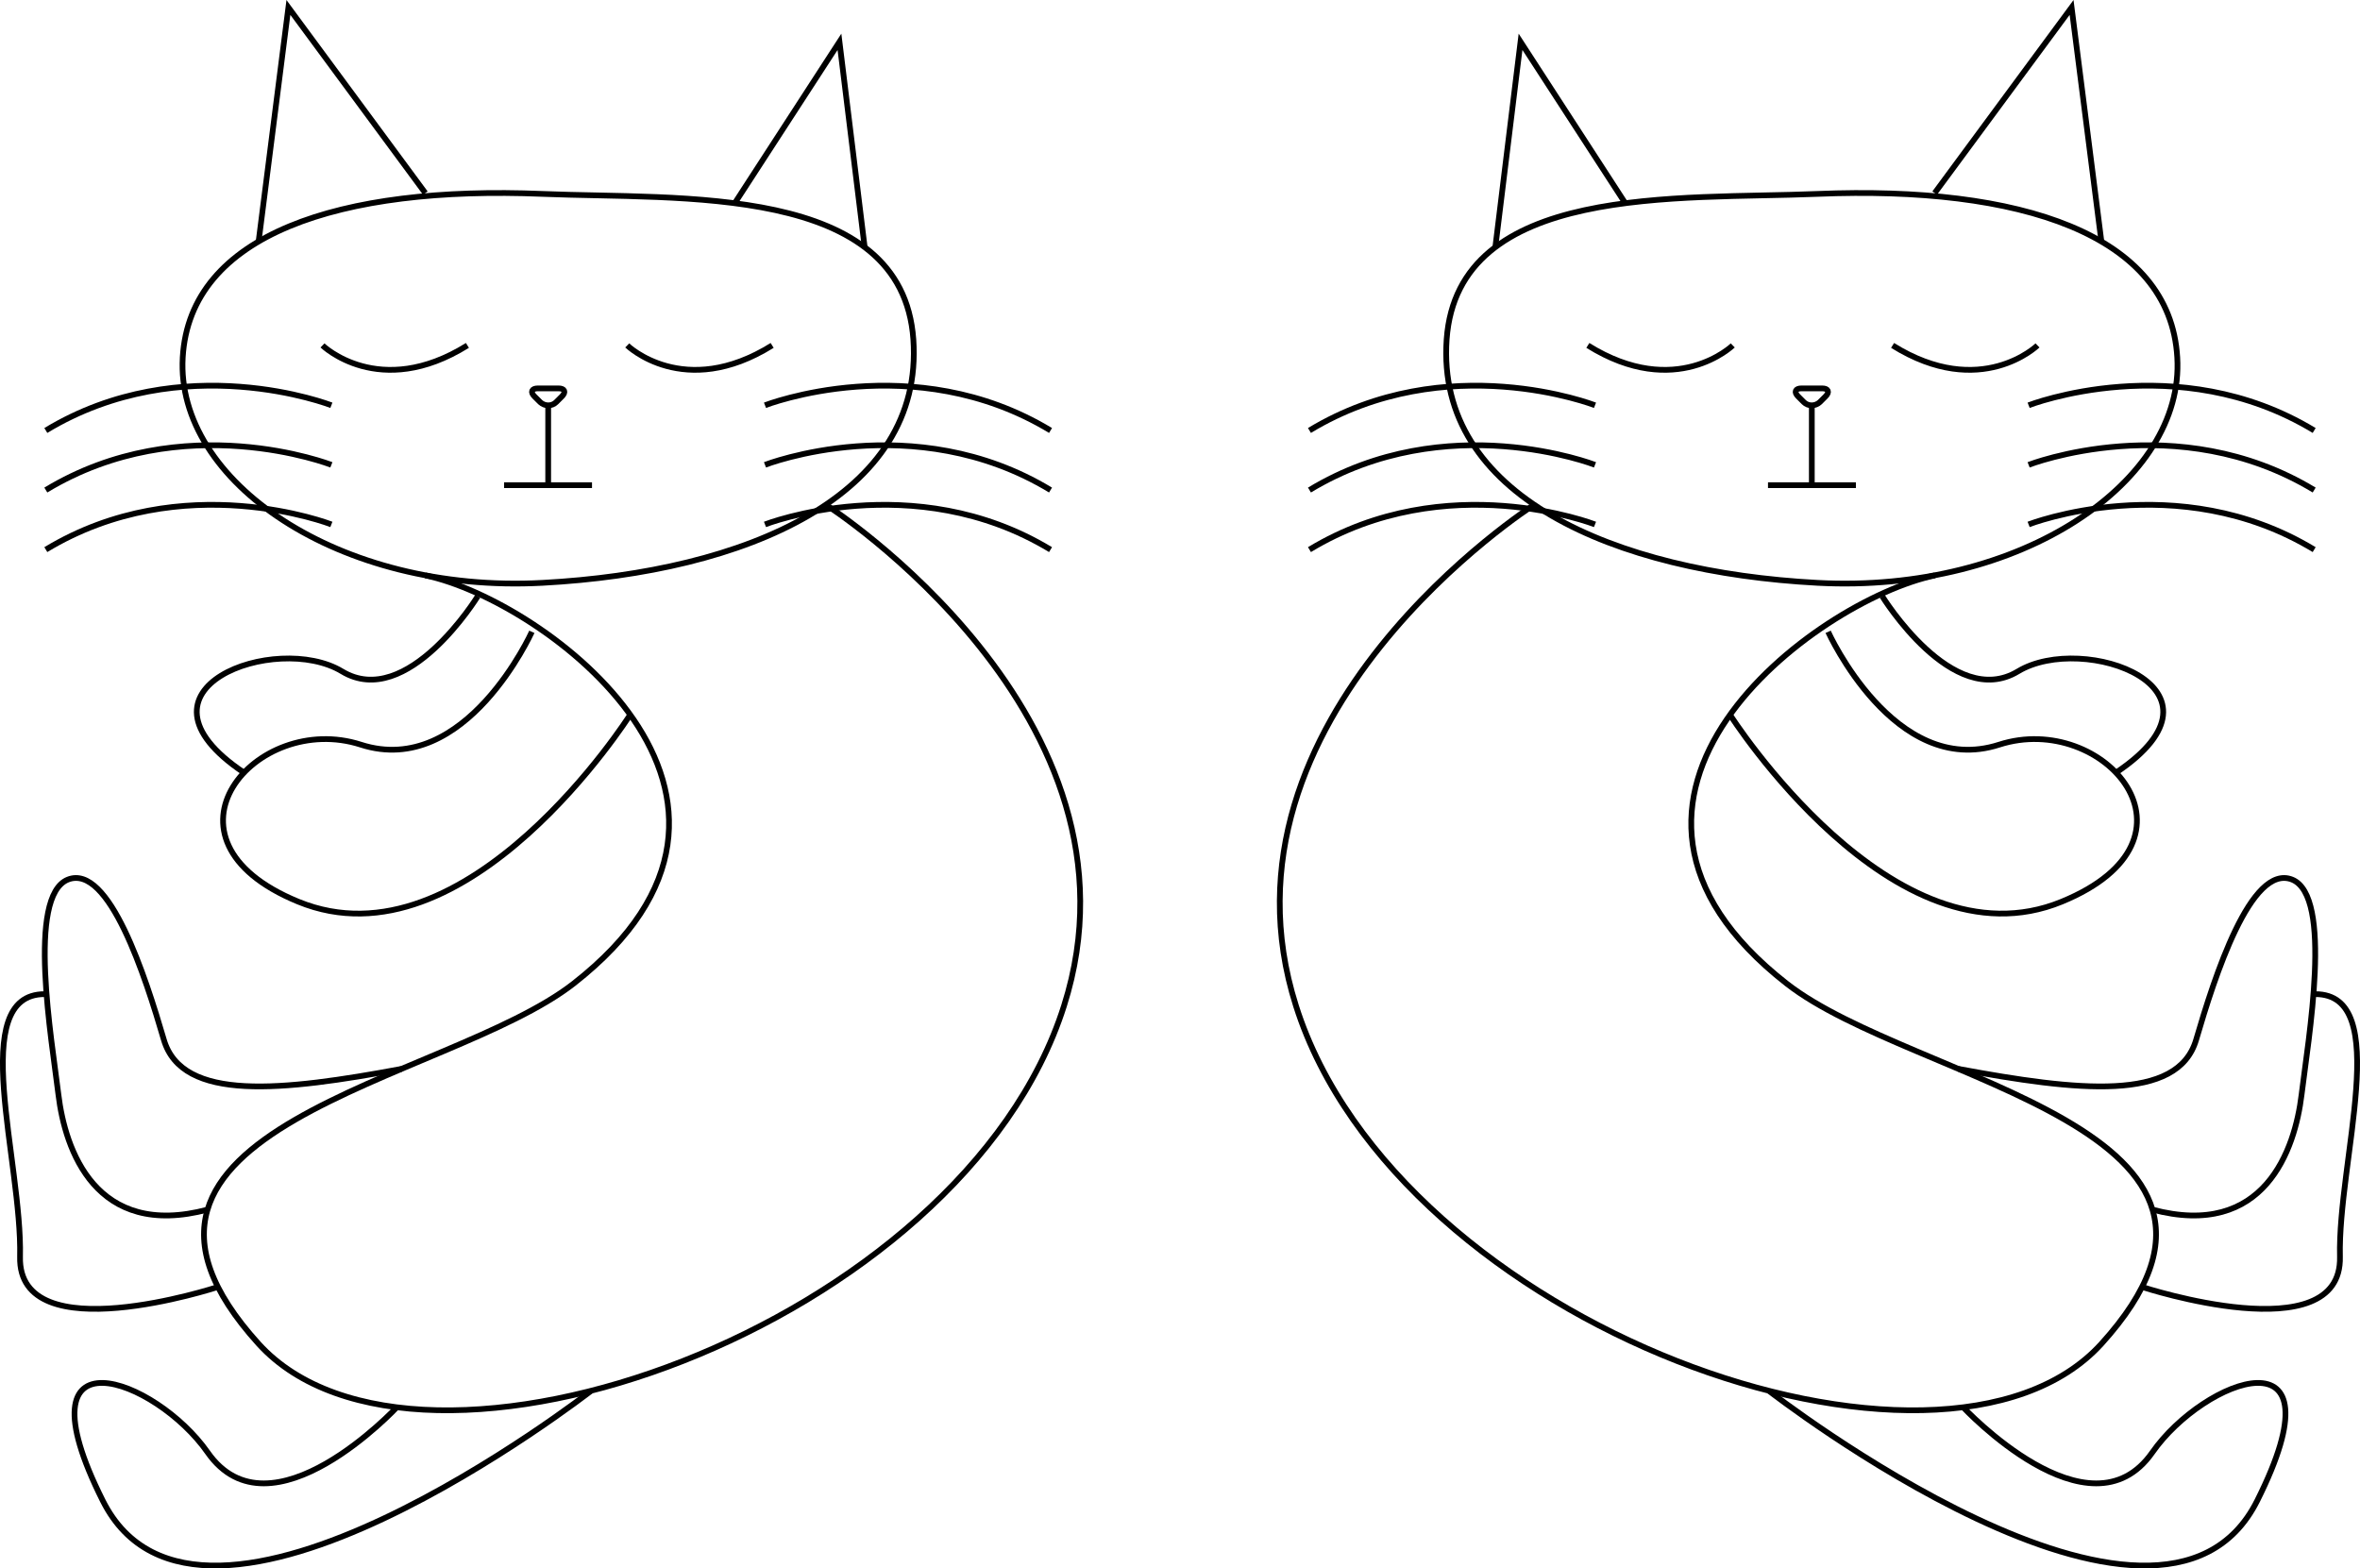 <?xml version="1.0" encoding="utf-8"?>
<!-- Generator: Adobe Illustrator 27.8.1, SVG Export Plug-In . SVG Version: 6.00 Build 0)  -->
<svg version="1.1" id="レイヤー_1" xmlns="http://www.w3.org/2000/svg" xmlns:xlink="http://www.w3.org/1999/xlink" x="0px"
	 y="0px" viewBox="0 0 824 547.6" style="enable-background:new 0 0 824 547.6;" xml:space="preserve">
<style type="text/css">
	.st0{fill:none;stroke:#000000;stroke-width:2;stroke-miterlimit:10;}
</style>
<g>
	<path class="st0" d="M195,135.6c2.2,0,2.7,1.3,1.2,2.8l-2,2c-1.5,1.5-4,1.5-5.6,0l-2-2c-1.5-1.5-1-2.8,1.2-2.8H195z"/>
	<line class="st0" x1="191.4" y1="141.5" x2="191.4" y2="169.4"/>
	<line class="st0" x1="176" y1="169.4" x2="206.7" y2="169.4"/>
	<path class="st0" d="M189.4,67.7c48.2,2,125.6-3.8,129.5,50.8c3.8,54.6-58.4,81.2-129.5,85S61.3,168,63.8,124.8
		C66.3,81.7,118.8,64.8,189.4,67.7z"/>
	<path class="st0" d="M219,120.6c0,0,19.8,19.2,50.6,0"/>
	<path class="st0" d="M112.6,120.6c0,0,19.8,19.2,50.6,0"/>
	<g>
		<path class="st0" d="M267.1,141.5c0,0,51.8-20.2,99.7,8.8"/>
		<path class="st0" d="M267.1,162.3c0,0,51.8-20.2,99.7,8.8"/>
		<path class="st0" d="M267.1,183.1c0,0,51.8-20.2,99.7,8.8"/>
		<path class="st0" d="M115.7,141.5c0,0-51.8-20.2-99.7,8.8"/>
		<path class="st0" d="M115.7,162.3c0,0-51.8-20.2-99.7,8.8"/>
		<path class="st0" d="M115.7,183.1c0,0-51.8-20.2-99.7,8.8"/>
	</g>
	<polyline class="st0" points="256.5,71 293.1,14.6 301.9,86.3 	"/>
	<polyline class="st0" points="148.5,67.4 100.7,2.6 90.3,84.3 	"/>
	<path class="st0" d="M288.3,176.2c0,0,115.4,73.6,83.2,175C336,463.2,146,530.5,90.3,469.2C21.9,393.7,156,378,200.3,343.4
		c82.9-64.8-10-133.7-51.8-142.5"/>
	<path class="st0" d="M185.7,220.6c0,0-23.1,51.2-59.7,39.4c-36.6-11.8-75.2,32.9-21.9,54.8c59.1,24.3,115.9-65.2,115.9-65.2"/>
	<path class="st0" d="M166.8,208.2c0,0-24.6,40-47.4,26.2s-78.1,5.9-34.3,35.3"/>
	<path class="st0" d="M140.2,373.2c-41.4,7.7-76.6,11.7-83-10.2s-19.1-61.6-33.5-55.9c-14.4,5.8-5.6,56-3.3,75.1
		s12.9,50.6,52.2,40.1"/>
	<path class="st0" d="M75.9,449.4c0,0-69.7,22.8-68.9-10.6s-18.7-91.7,8.6-91.7"/>
	<path class="st0" d="M206.4,485.6c0,0-136.5,106.2-170.5,38.4c-30.8-61.4,18.6-42.7,36.6-16.9c22,31.5,66.1-15.8,66.1-15.8"/>
</g>
<g>
	<path class="st0" d="M629,135.6c-2.2,0-2.7,1.3-1.2,2.8l2,2c1.5,1.5,4,1.5,5.6,0l2-2c1.5-1.5,1-2.8-1.2-2.8H629z"/>
	<line class="st0" x1="632.6" y1="141.5" x2="632.6" y2="169.4"/>
	<line class="st0" x1="648" y1="169.4" x2="617.3" y2="169.4"/>
	<path class="st0" d="M634.6,67.7c-48.2,2-125.6-3.8-129.5,50.8c-3.8,54.6,58.4,81.2,129.5,85s128.2-35.5,125.6-78.7
		C757.7,81.7,705.2,64.8,634.6,67.7z"/>
	<path class="st0" d="M605,120.6c0,0-19.8,19.2-50.6,0"/>
	<path class="st0" d="M711.4,120.6c0,0-19.8,19.2-50.6,0"/>
	<g>
		<path class="st0" d="M556.9,141.5c0,0-51.8-20.2-99.7,8.8"/>
		<path class="st0" d="M556.9,162.3c0,0-51.8-20.2-99.7,8.8"/>
		<path class="st0" d="M556.9,183.1c0,0-51.8-20.2-99.7,8.8"/>
		<path class="st0" d="M708.3,141.5c0,0,51.8-20.2,99.7,8.8"/>
		<path class="st0" d="M708.3,162.3c0,0,51.8-20.2,99.7,8.8"/>
		<path class="st0" d="M708.3,183.1c0,0,51.8-20.2,99.7,8.8"/>
	</g>
	<polyline class="st0" points="567.5,71 530.9,14.6 522.1,86.3 	"/>
	<polyline class="st0" points="675.5,67.4 723.3,2.6 733.7,84.3 	"/>
	<path class="st0" d="M535.7,176.2c0,0-115.4,73.6-83.2,175C488,463.2,678,530.5,733.7,469.2c68.4-75.5-65.6-91.1-109.9-125.8
		c-82.9-64.8,10-133.7,51.8-142.5"/>
	<path class="st0" d="M638.3,220.6c0,0,23.1,51.2,59.7,39.4c36.6-11.8,75.2,32.9,21.9,54.8C660.9,339.1,604,249.5,604,249.5"/>
	<path class="st0" d="M657.2,208.2c0,0,24.6,40,47.4,26.2c22.8-13.8,78.1,5.9,34.3,35.3"/>
	<path class="st0" d="M683.8,373.2c41.4,7.7,76.6,11.7,83-10.2s19.1-61.6,33.5-55.9c14.4,5.8,5.6,56,3.3,75.1s-12.9,50.6-52.2,40.1"
		/>
	<path class="st0" d="M748.1,449.4c0,0,69.7,22.8,68.9-10.6c-0.8-33.4,18.7-91.7-8.6-91.7"/>
	<path class="st0" d="M617.6,485.6c0,0,136.5,106.2,170.5,38.4c30.8-61.4-18.6-42.7-36.6-16.9c-22,31.5-66.1-15.8-66.1-15.8"/>
</g>
</svg>
